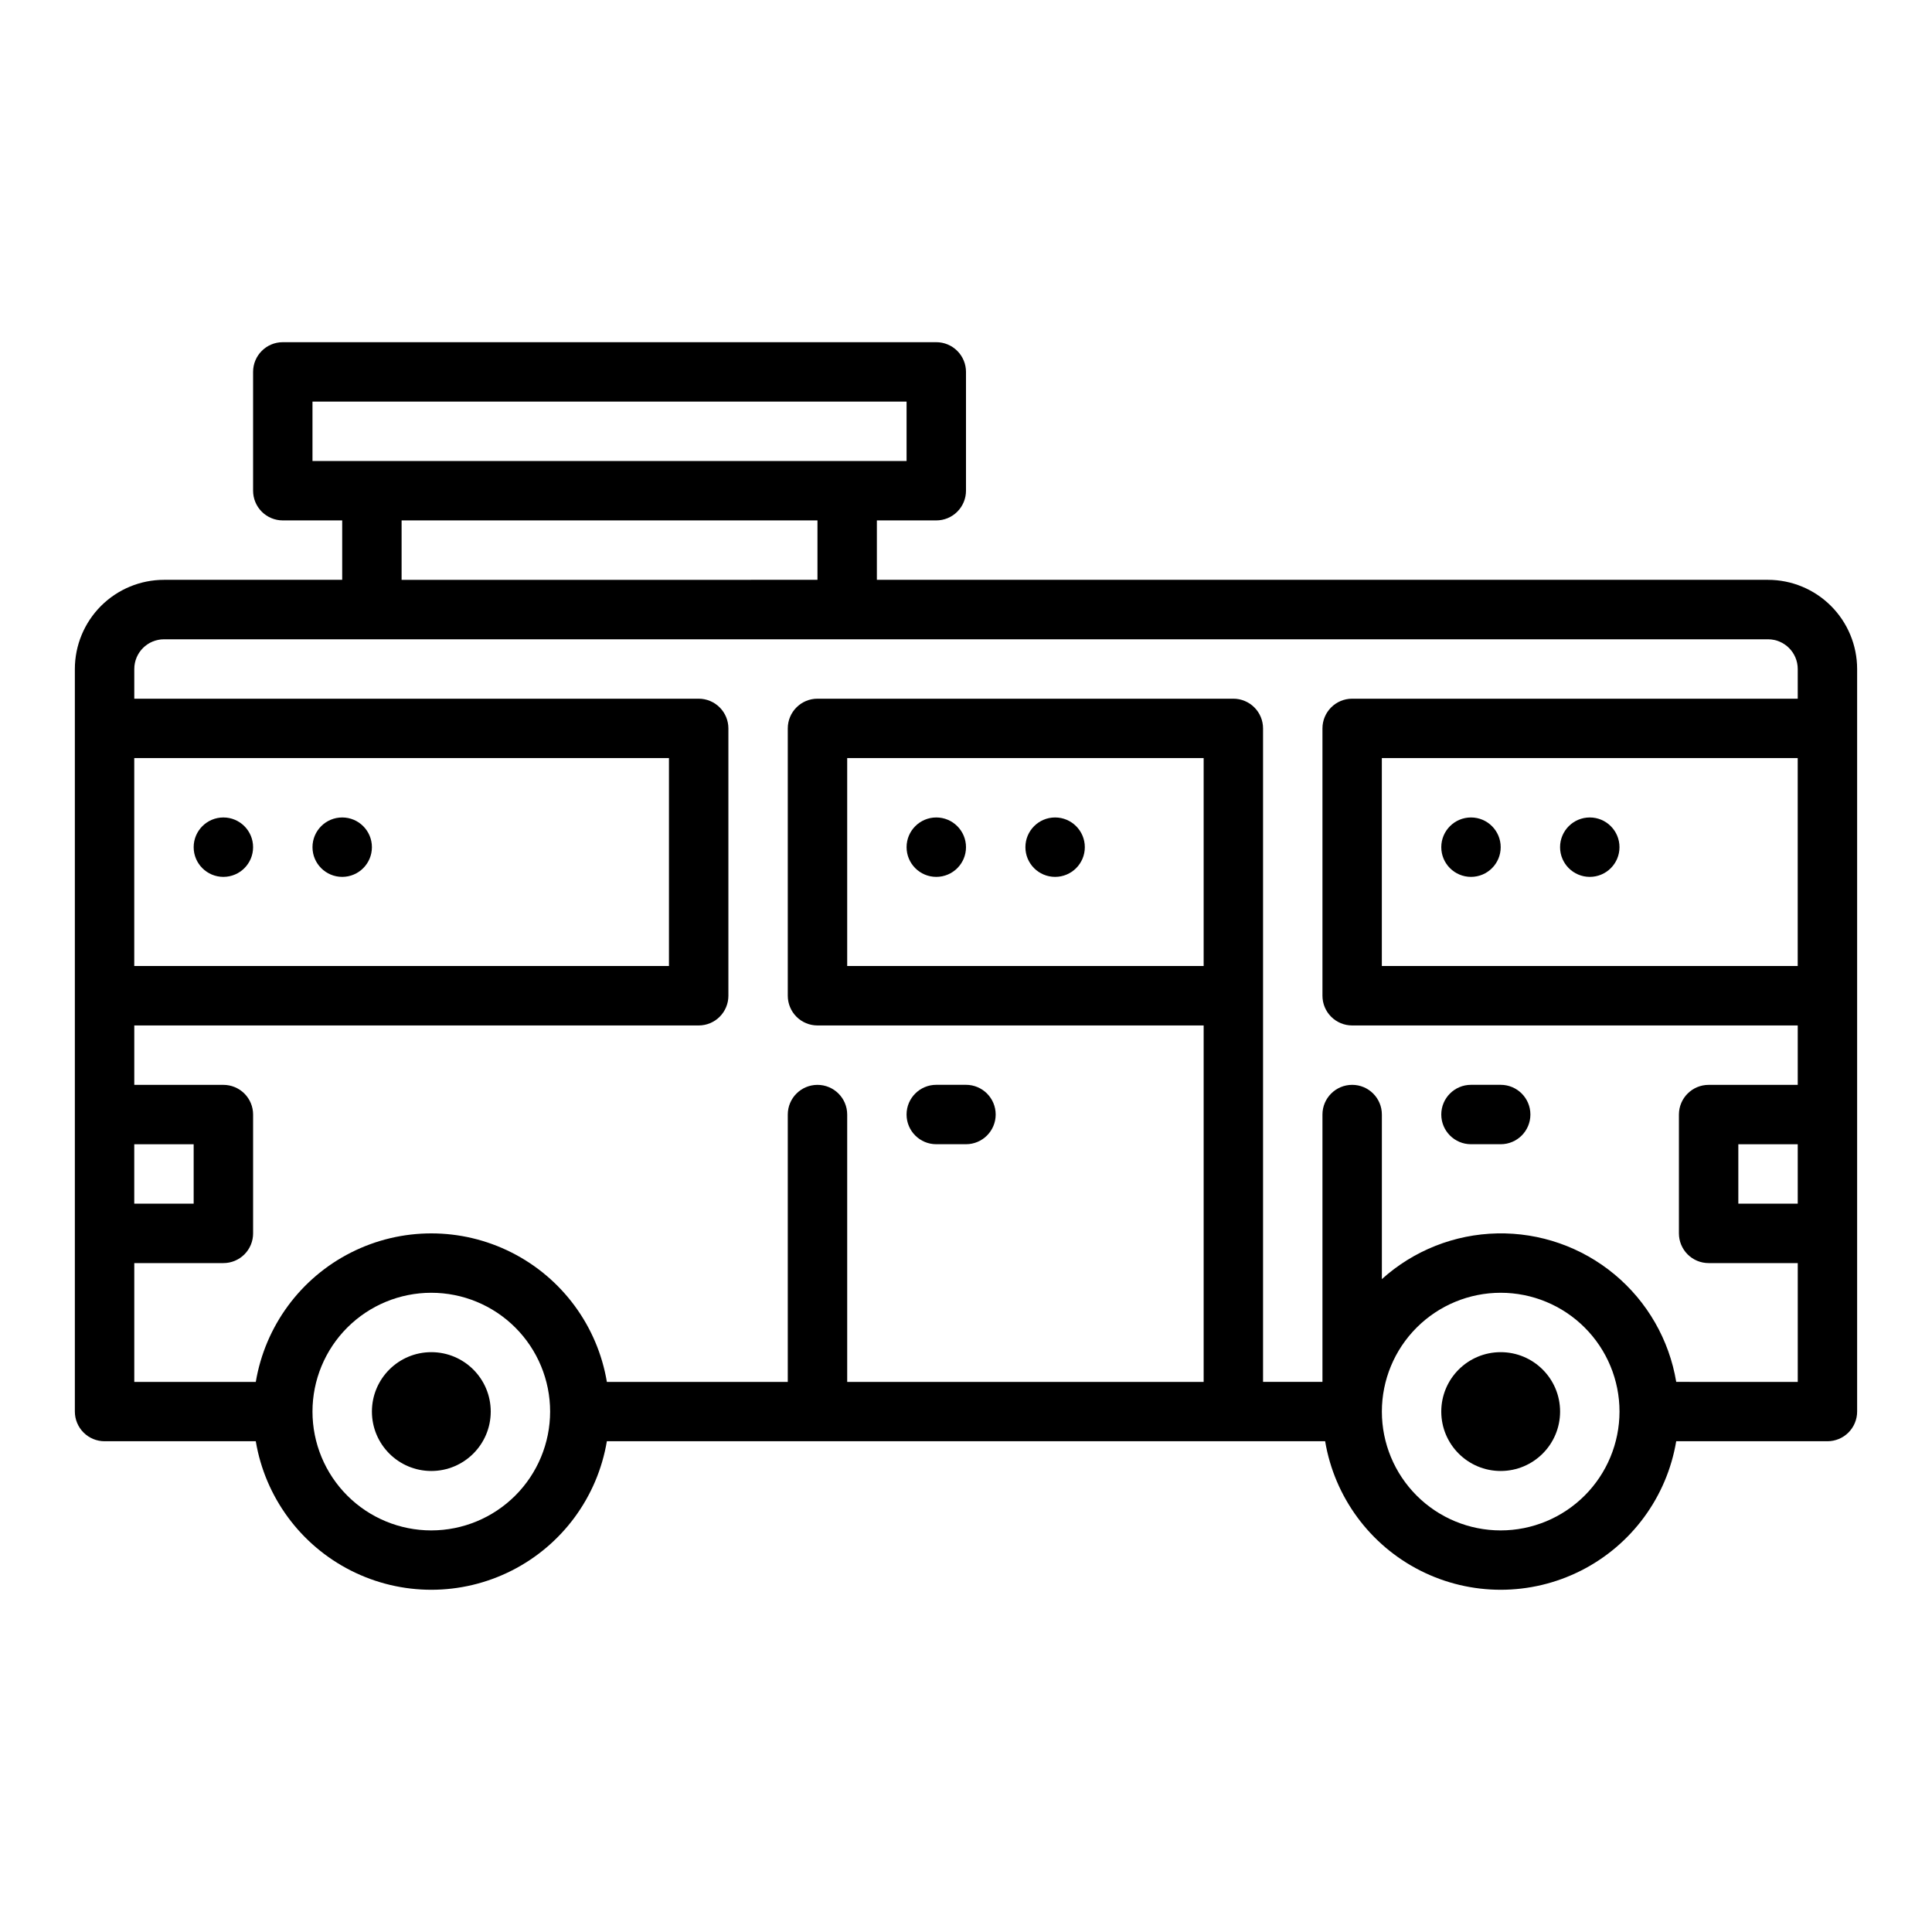 <?xml version="1.0" encoding="UTF-8"?>
<!-- Uploaded to: SVG Repo, www.svgrepo.com, Generator: SVG Repo Mixer Tools -->
<svg fill="#000000" width="800px" height="800px" version="1.1" viewBox="144 144 512 512" xmlns="http://www.w3.org/2000/svg">
 <g>
  <path d="m612.54 297.66h-236.16v-15.746h15.742c2.09 0 4.09-0.828 5.566-2.305 1.477-1.477 2.309-3.481 2.309-5.566v-31.488c0-2.09-0.832-4.09-2.309-5.566-1.477-1.477-3.477-2.305-5.566-2.305h-173.18c-4.348 0-7.871 3.523-7.871 7.871v31.488c0 2.086 0.828 4.09 2.305 5.566 1.477 1.477 3.481 2.305 5.566 2.305h15.742v15.742l-47.23 0.004c-6.262 0.004-12.262 2.496-16.691 6.922-4.426 4.43-6.918 10.43-6.926 16.691v196.8c0 2.09 0.832 4.09 2.309 5.566 1.477 1.477 3.477 2.305 5.566 2.305h40.07c2.484 14.793 11.852 27.52 25.234 34.285 13.383 6.769 29.188 6.769 42.57 0 13.387-6.766 22.754-19.492 25.238-34.285h190.35c2.481 14.793 11.852 27.52 25.234 34.285 13.383 6.769 29.188 6.769 42.57 0 13.383-6.766 22.75-19.492 25.234-34.285h40.074c2.086 0 4.09-0.828 5.566-2.305 1.473-1.477 2.305-3.477 2.305-5.566v-196.8c-0.008-6.262-2.5-12.262-6.926-16.691-4.426-4.426-10.43-6.918-16.691-6.922zm7.871 102.34h-110.21v-55.105h110.21zm-393.6-149.57h157.44v15.742l-157.44 0.004zm23.617 31.488h110.21v15.742l-110.21 0.004zm-70.848 62.977h141.7v55.105h-141.7zm0 102.34h15.742v15.742l-15.742 0.004zm78.719 102.34c-8.352 0-16.359-3.316-22.266-9.223-5.902-5.906-9.223-13.914-9.223-22.266s3.32-16.359 9.223-22.266c5.906-5.902 13.914-9.223 22.266-9.223 8.352 0 16.363 3.32 22.266 9.223 5.906 5.906 9.223 13.914 9.223 22.266-0.008 8.348-3.328 16.352-9.23 22.254-5.906 5.906-13.91 9.227-22.258 9.234zm204.68-149.57h-94.465v-55.105h94.465zm78.719 149.57c-8.352 0-16.359-3.316-22.266-9.223s-9.223-13.914-9.223-22.266 3.316-16.359 9.223-22.266c5.906-5.902 13.914-9.223 22.266-9.223 8.352 0 16.359 3.32 22.266 9.223 5.906 5.906 9.223 13.914 9.223 22.266-0.012 8.348-3.332 16.352-9.234 22.254-5.902 5.906-13.906 9.227-22.254 9.234zm46.52-39.359c-1.859-11.164-7.676-21.285-16.387-28.512-8.711-7.227-19.734-11.074-31.051-10.84-11.312 0.234-22.168 4.535-30.57 12.117v-43.613c0-4.348-3.523-7.871-7.871-7.871-4.348 0-7.875 3.523-7.875 7.871v70.848h-15.742v-173.18c0-2.09-0.828-4.09-2.305-5.566-1.477-1.477-3.481-2.309-5.566-2.309h-110.21c-4.348 0-7.871 3.527-7.871 7.875v70.848c0 2.086 0.832 4.09 2.305 5.566 1.477 1.477 3.481 2.305 5.566 2.305h102.34v94.465h-94.465v-70.848c0-4.348-3.527-7.871-7.875-7.871-4.348 0-7.871 3.523-7.871 7.871v70.848h-47.941c-2.484-14.789-11.852-27.52-25.238-34.285-13.383-6.766-29.188-6.766-42.57 0s-22.75 19.496-25.234 34.285h-32.199v-31.488h23.617c2.086 0 4.09-0.828 5.566-2.305 1.477-1.477 2.305-3.481 2.305-5.566v-31.488c0-2.09-0.828-4.09-2.305-5.566-1.477-1.477-3.481-2.305-5.566-2.305h-23.617v-15.746h149.57c2.09 0 4.094-0.828 5.566-2.305 1.477-1.477 2.309-3.481 2.309-5.566v-70.848c0-2.09-0.832-4.09-2.309-5.566-1.473-1.477-3.477-2.309-5.566-2.309h-149.57v-7.871c0.004-4.344 3.527-7.867 7.871-7.871h425.09c4.344 0.004 7.867 3.527 7.871 7.871v7.871h-118.08c-4.348 0-7.875 3.527-7.875 7.875v70.848c0 2.086 0.832 4.09 2.309 5.566 1.477 1.477 3.477 2.305 5.566 2.305h118.08v15.742l-23.613 0.004c-4.348 0-7.875 3.523-7.875 7.871v31.488c0 2.086 0.832 4.09 2.309 5.566 1.477 1.477 3.477 2.305 5.566 2.305h23.617v31.488zm32.199-47.23h-15.742v-15.746h15.742z"/>
  <path d="m274.05 518.08c0 8.695-7.051 15.746-15.746 15.746-8.695 0-15.742-7.051-15.742-15.746s7.047-15.742 15.742-15.742c8.695 0 15.746 7.047 15.746 15.742"/>
  <path d="m557.44 518.08c0 8.695-7.047 15.746-15.742 15.746-8.695 0-15.746-7.051-15.746-15.746s7.051-15.742 15.746-15.742c8.695 0 15.742 7.047 15.742 15.742"/>
  <path d="m392.12 447.23h7.875c4.348 0 7.871-3.523 7.871-7.871s-3.523-7.871-7.871-7.871h-7.875c-4.348 0-7.871 3.523-7.871 7.871s3.523 7.871 7.871 7.871z"/>
  <path d="m541.7 431.49h-7.871c-4.348 0-7.875 3.523-7.875 7.871s3.527 7.871 7.875 7.871h7.871c4.348 0 7.871-3.523 7.871-7.871s-3.523-7.871-7.871-7.871z"/>
  <path d="m211.07 368.51c0 4.348-3.523 7.871-7.871 7.871-4.348 0-7.875-3.523-7.875-7.871 0-4.348 3.527-7.875 7.875-7.875 4.348 0 7.871 3.527 7.871 7.875"/>
  <path d="m242.56 368.51c0 4.348-3.523 7.871-7.871 7.871s-7.875-3.523-7.875-7.871c0-4.348 3.527-7.875 7.875-7.875s7.871 3.527 7.871 7.875"/>
  <path d="m400 368.51c0 4.348-3.527 7.871-7.875 7.871s-7.871-3.523-7.871-7.871c0-4.348 3.523-7.875 7.871-7.875s7.875 3.527 7.875 7.875"/>
  <path d="m431.49 368.51c0 4.348-3.527 7.871-7.875 7.871-4.348 0-7.871-3.523-7.871-7.871 0-4.348 3.523-7.875 7.871-7.875 4.348 0 7.875 3.527 7.875 7.875"/>
  <path d="m541.7 368.51c0 4.348-3.523 7.871-7.871 7.871-4.348 0-7.875-3.523-7.875-7.871 0-4.348 3.527-7.875 7.875-7.875 4.348 0 7.871 3.527 7.871 7.875"/>
  <path d="m573.18 368.51c0 4.348-3.523 7.871-7.871 7.871s-7.875-3.523-7.875-7.871c0-4.348 3.527-7.875 7.875-7.875s7.871 3.527 7.871 7.875"/>
 </g>
</svg>